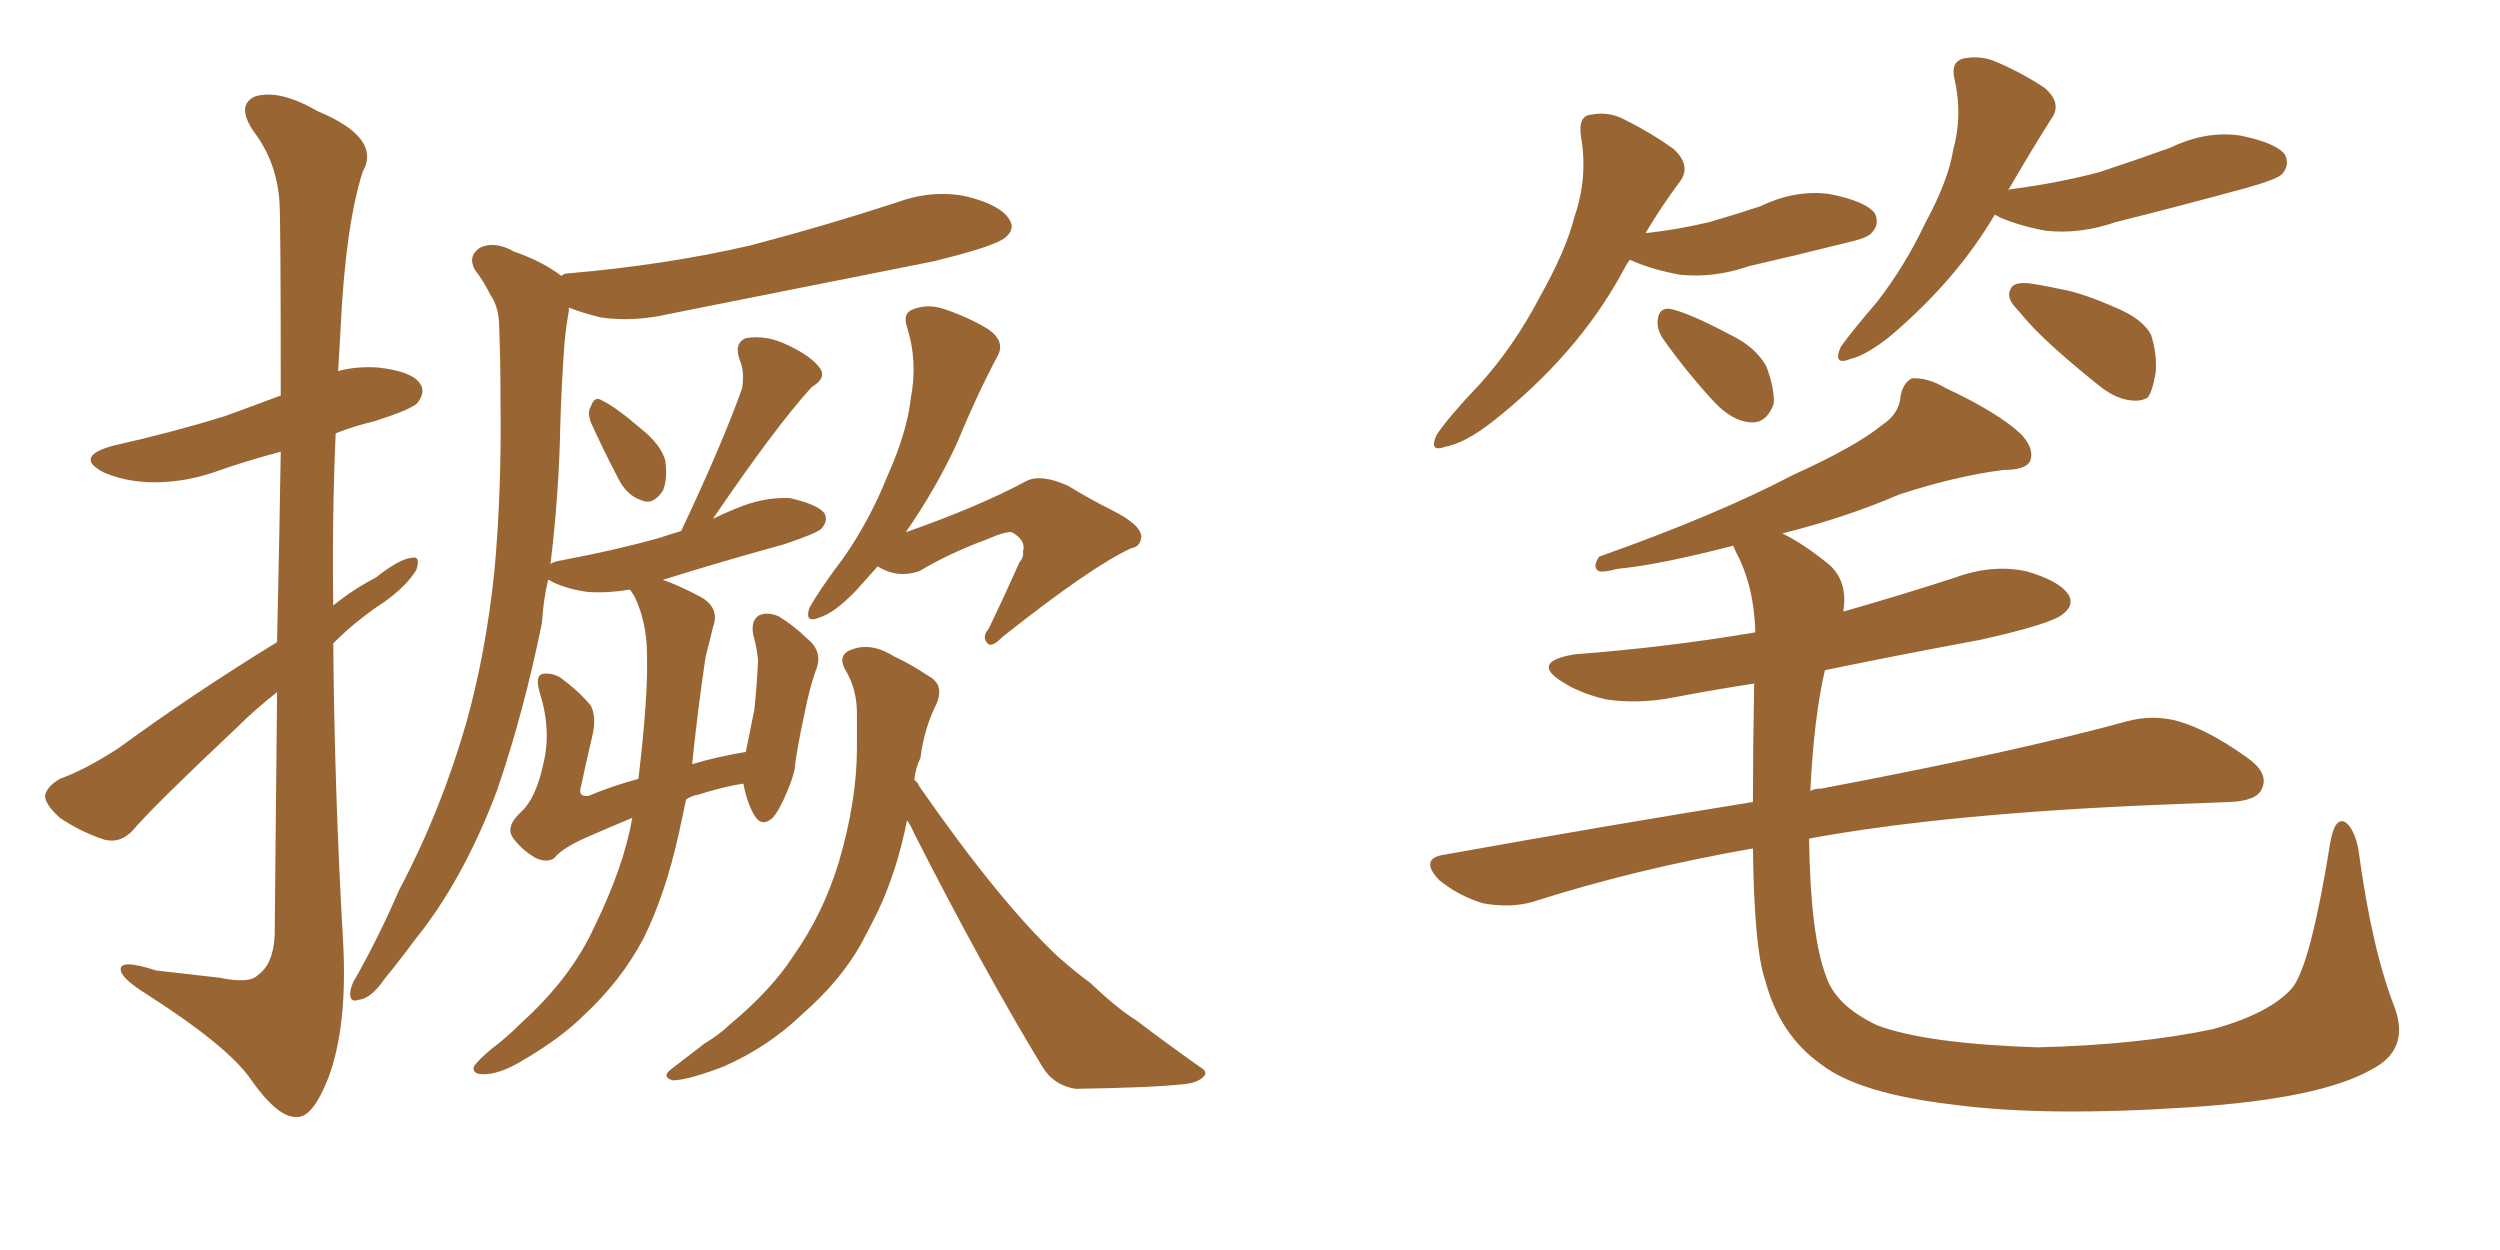 <svg xmlns="http://www.w3.org/2000/svg" xmlns:xlink="http://www.w3.org/1999/xlink" width="300" height="150"><path fill="#996633" padding="10" d="M70.90 50.68L70.90 50.68Q70.46 49.37 70.90 48.78L70.90 48.78Q71.34 47.46 72.22 48.05L72.22 48.05Q73.83 48.78 77.05 51.56L77.05 51.56Q79.25 53.32 79.83 55.22L79.83 55.22Q80.13 57.57 79.54 58.89L79.54 58.89Q78.37 60.64 77.05 60.06L77.05 60.06Q75.15 59.47 74.12 57.28L74.12 57.28Q72.36 53.91 70.90 50.68ZM75.88 98.14L75.88 98.14Q73.39 99.17 71.04 100.20L71.04 100.20Q67.53 101.66 66.50 102.98L66.50 102.98Q65.63 103.56 64.31 102.98L64.31 102.98Q62.55 101.95 61.52 100.49L61.52 100.49Q60.64 99.17 62.55 97.41L62.55 97.41Q64.31 95.80 65.19 91.70L65.19 91.70Q66.21 87.60 64.75 83.06L64.75 83.06Q64.16 81.01 65.19 80.86L65.19 80.86Q66.21 80.71 67.24 81.30L67.24 81.30Q69.43 82.91 70.90 84.67L70.90 84.67Q71.63 86.13 71.04 88.48L71.04 88.48Q70.31 91.55 69.73 94.34L69.73 94.34Q69.29 95.65 70.61 95.51L70.61 95.51Q73.39 94.34 76.61 93.46L76.61 93.46Q77.78 83.64 77.64 78.66L77.64 78.66Q77.64 74.71 76.17 71.63L76.17 71.63Q75.73 70.90 75.59 70.75L75.59 70.75Q72.95 71.19 70.61 71.04L70.61 71.04Q68.26 70.75 66.36 69.87L66.36 69.87Q65.92 69.58 65.77 69.58L65.77 69.58Q65.19 72.07 65.04 74.71L65.04 74.71Q62.84 85.55 59.62 94.92L59.62 94.92Q55.52 105.76 49.66 112.94L49.66 112.94Q48.05 115.14 46.14 117.48L46.14 117.48Q44.53 119.82 43.07 119.97L43.07 119.97Q41.89 120.41 42.04 118.95L42.04 118.95Q42.19 118.07 42.77 117.19L42.77 117.19Q45.56 112.21 47.90 106.79L47.90 106.79Q52.88 97.41 55.96 86.72L55.96 86.72Q58.30 78.37 59.33 68.55L59.33 68.55Q60.21 58.89 60.06 47.90L60.06 47.90Q60.06 43.36 59.91 39.40L59.91 39.40Q59.91 36.91 58.89 35.45L58.89 35.45Q58.01 33.69 56.98 32.37L56.98 32.37Q56.10 30.76 57.57 29.74L57.57 29.74Q59.33 28.86 61.67 30.18L61.67 30.18Q65.04 31.35 67.38 33.11L67.38 33.11Q67.68 32.81 68.12 32.81L68.12 32.81Q79.98 31.79 90.09 29.44L90.09 29.44Q99.02 27.10 107.52 24.32L107.52 24.32Q111.91 22.71 116.02 23.58L116.02 23.58Q120.12 24.61 121.14 26.37L121.14 26.37Q121.88 27.54 120.56 28.56L120.56 28.56Q119.24 29.59 112.06 31.35L112.06 31.35Q95.95 34.57 80.42 37.65L80.42 37.65Q76.03 38.67 72.07 38.09L72.07 38.09Q69.73 37.50 68.26 36.91L68.26 36.91Q68.26 37.21 68.26 37.35L68.26 37.35Q67.82 39.70 67.68 42.04L67.68 42.04Q67.38 46.29 67.24 50.83L67.24 50.83Q67.09 59.18 66.06 67.68L66.06 67.68Q66.50 67.38 67.38 67.24L67.38 67.24Q73.68 66.06 78.96 64.60L78.96 64.60Q80.27 64.16 81.74 63.72L81.74 63.72Q86.72 53.17 89.06 46.58L89.06 46.58Q89.36 44.53 88.77 43.21L88.77 43.21Q88.04 41.16 89.50 40.58L89.50 40.58Q91.99 40.14 94.63 41.46L94.63 41.46Q97.41 42.77 98.44 44.24L98.44 44.24Q99.17 45.41 97.41 46.44L97.41 46.44Q93.02 51.27 85.55 62.26L85.55 62.26Q86.72 61.67 88.18 61.08L88.18 61.08Q91.55 59.62 94.78 59.77L94.78 59.77Q98.00 60.50 98.88 61.52L98.88 61.52Q99.46 62.40 98.58 63.43L98.58 63.43Q98.00 64.01 94.04 65.33L94.04 65.33Q86.57 67.38 79.54 69.58L79.54 69.58Q81.30 70.17 84.08 71.63L84.08 71.63Q86.43 72.95 85.55 75.29L85.55 75.29Q85.25 76.61 84.67 78.81L84.67 78.81Q83.64 85.84 83.06 91.70L83.06 91.70Q85.99 90.82 89.50 90.23L89.50 90.23Q90.09 87.30 90.53 85.11L90.53 85.11Q90.82 82.32 90.97 79.25L90.97 79.25Q90.82 77.64 90.38 76.17L90.38 76.17Q90.09 74.41 91.11 73.83L91.11 73.83Q92.14 73.39 93.46 73.97L93.46 73.97Q95.36 75.15 96.83 76.61L96.83 76.61Q98.88 78.22 97.85 80.57L97.85 80.57Q97.12 82.76 96.68 84.96L96.68 84.96Q95.51 90.38 95.36 92.29L95.36 92.29Q95.07 93.60 94.48 94.92L94.48 94.92Q93.60 97.12 92.72 98.14L92.72 98.14Q91.41 99.32 90.53 97.85L90.53 97.85Q89.65 96.39 89.21 94.04L89.21 94.04Q87.01 94.34 83.79 95.36L83.79 95.36Q82.91 95.51 82.32 95.95L82.32 95.95Q81.88 98.14 81.45 100.05L81.45 100.05Q79.83 107.37 77.20 112.65L77.20 112.65Q74.56 117.63 70.17 121.73L70.17 121.73Q67.24 124.66 62.40 127.44L62.40 127.44Q59.91 128.91 58.01 128.91L58.01 128.91Q56.69 128.91 56.84 128.03L56.84 128.03Q57.28 127.29 59.03 125.83L59.03 125.83Q60.79 124.51 62.55 122.75L62.55 122.75Q68.55 117.33 71.34 111.18L71.34 111.18Q74.85 104.00 75.88 98.14ZM105.32 67.97L105.32 67.97Q104.15 69.29 102.83 70.75L102.83 70.75Q100.20 73.54 98.29 74.12L98.29 74.12Q96.53 74.85 97.12 72.95L97.12 72.95Q98.44 70.61 101.22 66.94L101.22 66.94Q104.30 62.55 106.49 57.13L106.49 57.13Q108.84 51.86 109.28 47.90L109.28 47.90Q110.16 43.36 108.84 39.26L108.84 39.26Q108.25 37.50 109.72 37.06L109.72 37.06Q111.33 36.47 113.23 37.06L113.23 37.06Q116.31 38.09 118.65 39.55L118.65 39.55Q120.70 41.02 119.68 42.77L119.68 42.77Q117.19 47.46 114.84 53.17L114.84 53.17Q112.35 58.59 108.69 63.87L108.69 63.87Q117.48 60.79 123.19 57.71L123.19 57.71Q124.95 56.84 128.17 58.30L128.17 58.30Q130.81 59.91 133.45 61.23L133.45 61.23Q136.96 62.99 136.96 64.45L136.96 64.45Q136.82 65.63 135.79 65.77L135.79 65.77Q130.96 67.97 120.26 76.46L120.26 76.46Q118.95 77.78 118.51 77.20L118.51 77.20Q117.77 76.46 118.65 75.44L118.65 75.44Q120.56 71.48 122.31 67.53L122.31 67.53Q122.90 66.80 122.75 66.21L122.75 66.21Q123.19 64.89 121.44 63.87L121.44 63.87Q120.70 63.72 118.36 64.75L118.36 64.75Q113.96 66.36 110.30 68.55L110.30 68.55Q107.67 69.43 105.32 67.97ZM108.84 98.44L108.84 98.44Q107.67 104.44 105.32 109.42L105.32 109.42Q104.30 111.47 103.27 113.38L103.27 113.38Q100.78 117.77 96.24 121.73L96.24 121.73Q92.14 125.68 86.72 128.03L86.72 128.03Q82.47 129.64 80.71 129.64L80.71 129.64Q79.25 129.20 80.71 128.17L80.71 128.17Q82.62 126.71 84.52 125.24L84.52 125.24Q86.43 124.07 87.45 123.05L87.45 123.05Q92.58 118.80 95.21 114.70L95.21 114.70Q98.73 109.72 100.63 103.56L100.63 103.56Q102.83 96.09 102.83 89.79L102.83 89.79Q102.83 87.45 102.83 85.55L102.83 85.55Q102.83 82.62 101.37 80.27L101.37 80.27Q100.49 78.52 102.25 77.93L102.25 77.93Q104.59 77.05 107.37 78.81L107.37 78.81Q109.28 79.69 111.47 81.15L111.47 81.15Q113.38 82.18 112.35 84.52L112.35 84.52Q110.89 87.45 110.45 90.97L110.45 90.97Q109.86 92.14 109.72 93.60L109.72 93.60Q110.16 93.90 110.30 94.34L110.30 94.34Q119.97 108.25 127.00 114.84L127.00 114.84Q129.35 116.89 130.81 117.92L130.81 117.92Q134.03 121.00 136.38 122.46L136.38 122.46Q140.04 125.24 143.99 128.03L143.99 128.03Q145.02 128.61 144.43 129.20L144.43 129.20Q143.70 129.93 142.24 130.08L142.24 130.08Q138.43 130.52 129.05 130.66L129.05 130.66Q126.42 130.22 125.10 128.03L125.10 128.03Q118.07 116.46 109.72 100.05L109.72 100.05Q109.28 99.02 108.84 98.44ZM33.25 77.05L33.25 77.05L33.25 77.05Q33.54 63.87 33.69 54.20L33.69 54.20Q29.30 55.37 25.63 56.69L25.63 56.69Q21.68 58.01 17.72 57.86L17.72 57.86Q14.79 57.71 12.45 56.69L12.45 56.69Q8.79 54.79 13.62 53.47L13.62 53.47Q20.80 51.86 26.95 49.95L26.95 49.95Q30.18 48.78 33.69 47.46L33.69 47.46Q33.69 26.66 33.54 24.32L33.54 24.32Q33.25 19.48 30.47 15.82L30.47 15.82Q28.27 12.60 30.62 11.57L30.62 11.57Q33.54 10.69 38.09 13.33L38.09 13.33Q45.85 16.55 43.51 20.65L43.51 20.65Q41.46 27.10 40.87 39.40L40.87 39.40Q40.72 41.89 40.58 44.53L40.58 44.53Q42.63 43.95 45.26 44.09L45.26 44.09Q49.37 44.53 50.39 46.00L50.39 46.00Q51.12 47.02 50.10 48.34L50.10 48.34Q49.51 49.07 44.97 50.54L44.97 50.54Q42.48 51.12 40.28 52.00L40.28 52.00Q39.84 62.11 39.99 72.66L39.99 72.66Q42.33 70.75 45.12 69.29L45.12 69.29Q47.90 67.09 49.37 66.94L49.37 66.94Q50.54 66.65 49.95 68.41L49.95 68.41Q48.78 70.31 46.14 72.22L46.14 72.22Q42.77 74.41 39.99 77.20L39.99 77.20Q40.14 95.07 41.16 112.79L41.16 112.79Q41.75 123.05 39.40 129.35L39.40 129.35Q37.50 134.18 35.60 134.03L35.60 134.03Q33.40 134.18 30.18 129.64L30.18 129.64Q27.54 125.68 17.72 119.38L17.72 119.38Q14.65 117.48 14.50 116.46L14.50 116.46Q14.21 114.99 18.75 116.46L18.75 116.46Q22.41 116.89 26.37 117.33L26.37 117.33Q29.88 118.07 30.91 117.04L30.91 117.04Q32.81 115.72 32.96 112.21L32.96 112.21Q33.11 95.95 33.25 83.06L33.25 83.06Q30.62 85.11 28.27 87.45L28.27 87.45Q18.31 96.83 15.97 99.61L15.97 99.61Q14.50 101.22 12.60 100.78L12.60 100.78Q9.81 99.90 7.18 98.14L7.18 98.14Q5.27 96.39 5.42 95.36L5.42 95.36Q5.71 94.34 7.18 93.46L7.18 93.46Q10.11 92.43 14.21 89.79L14.21 89.79Q23.00 83.35 33.25 77.05ZM195.56 31.20L195.56 31.20Q195.12 31.79 194.68 32.67L194.68 32.67Q189.26 42.63 179.00 50.68L179.00 50.68Q175.78 53.17 173.44 53.61L173.44 53.61Q171.39 54.35 172.41 52.15L172.41 52.15Q174.02 49.80 177.54 46.14L177.54 46.14Q181.64 41.60 184.72 35.74L184.72 35.74Q187.94 30.03 188.96 25.93L188.96 25.93Q190.58 21.24 189.70 16.26L189.70 16.26Q189.40 13.92 190.87 13.77L190.87 13.77Q193.07 13.33 194.97 14.36L194.97 14.36Q198.19 15.97 200.83 17.87L200.83 17.87Q203.03 19.92 201.56 21.83L201.56 21.83Q199.37 24.76 197.46 27.98L197.46 27.98Q201.42 27.54 205.08 26.66L205.08 26.66Q208.15 25.78 211.23 24.76L211.23 24.76Q215.48 22.71 219.58 23.29L219.58 23.29Q223.97 24.17 225 25.63L225 25.63Q225.59 26.95 224.56 27.98L224.56 27.98Q224.12 28.56 221.48 29.15L221.48 29.15Q215.63 30.62 209.91 31.93L209.91 31.93Q205.66 33.40 201.56 32.96L201.56 32.96Q198.34 32.37 196.00 31.35L196.00 31.35Q195.70 31.20 195.56 31.20ZM199.51 40.58L199.51 40.58Q198.78 39.40 198.93 38.38L198.93 38.38Q199.07 36.91 200.39 37.06L200.39 37.06Q202.59 37.50 207.57 40.14L207.57 40.14Q210.64 41.60 211.96 43.95L211.96 43.95Q212.99 46.73 212.84 48.49L212.84 48.49Q211.96 50.83 210.06 50.68L210.06 50.68Q207.86 50.54 205.66 48.19L205.66 48.19Q202.29 44.53 199.51 40.58ZM239.36 25.78L239.36 25.78Q234.81 33.54 226.90 40.28L226.90 40.28Q223.97 42.63 222.07 43.07L222.07 43.07Q219.87 43.95 220.90 41.60L220.90 41.60Q222.51 39.40 225.29 36.18L225.29 36.18Q228.66 31.79 231.01 26.81L231.01 26.81Q233.79 21.68 234.38 18.02L234.38 18.02Q235.55 13.77 234.52 9.38L234.52 9.38Q234.08 7.47 235.55 7.03L235.55 7.03Q237.74 6.59 239.65 7.47L239.65 7.47Q242.72 8.79 245.36 10.55L245.36 10.55Q247.56 12.45 246.09 14.36L246.09 14.36Q243.60 18.31 240.97 22.85L240.97 22.85Q241.11 22.71 241.26 22.71L241.26 22.71Q246.97 21.97 251.95 20.65L251.95 20.65Q256.35 19.19 260.45 17.72L260.45 17.72Q264.70 15.67 268.80 16.26L268.80 16.26Q273.19 17.14 274.22 18.60L274.22 18.60Q274.80 19.92 273.78 20.95L273.78 20.95Q273.19 21.53 269.53 22.56L269.53 22.56Q261.47 24.76 253.86 26.66L253.86 26.66Q249.61 28.13 245.51 27.69L245.51 27.69Q242.29 27.10 239.94 26.07L239.94 26.07Q239.50 25.78 239.36 25.78ZM243.31 33.98L243.31 33.98Q244.63 34.13 247.41 34.72L247.41 34.72Q249.90 35.16 253.86 36.91L253.86 36.91Q257.08 38.23 258.11 40.14L258.11 40.14Q258.84 42.33 258.69 44.68L258.69 44.68Q258.25 47.17 257.67 47.75L257.67 47.75Q256.79 48.19 255.76 48.05L255.76 48.05Q254.00 47.90 252.10 46.44L252.10 46.44Q249.32 44.24 246.68 41.89L246.68 41.89Q244.04 39.55 242.14 37.21L242.14 37.21Q240.67 35.74 241.26 34.72L241.26 34.72Q241.55 33.84 243.31 33.98ZM287.40 121.00L287.40 121.00L287.40 121.00Q289.16 125.98 284.62 128.32L284.62 128.32Q278.47 131.84 262.94 132.86L262.94 132.86Q245.51 134.03 234.52 132.57L234.52 132.57Q223.10 131.25 218.55 127.73L218.55 127.73Q213.57 124.22 211.82 117.63L211.82 117.63Q210.50 113.82 210.35 101.81L210.35 101.81Q196.14 104.30 183.84 108.25L183.84 108.25Q181.20 108.98 177.98 108.40L177.98 108.40Q175.05 107.52 172.71 105.62L172.71 105.62Q170.21 102.98 173.44 102.54L173.44 102.54Q193.07 99.02 210.35 96.24L210.35 96.24Q210.35 89.94 210.50 82.03L210.50 82.03Q205.66 82.76 201.12 83.64L201.12 83.64Q196.73 84.52 192.77 83.94L192.77 83.94Q189.55 83.20 187.35 81.74L187.35 81.74Q183.69 79.39 188.96 78.52L188.96 78.52Q200.39 77.64 210.64 75.88L210.64 75.88Q210.50 70.31 208.30 66.21L208.30 66.21Q208.01 65.63 208.01 65.48L208.01 65.48Q198.93 67.82 194.09 68.26L194.09 68.26Q192.48 68.70 191.89 68.55L191.89 68.55Q191.02 68.12 191.89 66.80L191.89 66.80Q205.96 61.82 215.19 56.98L215.19 56.98Q222.66 53.61 225.88 50.98L225.88 50.98Q227.93 49.66 228.08 47.46L228.08 47.46Q228.37 46.00 229.39 45.41L229.39 45.41Q231.30 45.26 233.50 46.58L233.50 46.58Q239.79 49.51 242.58 52.15L242.58 52.15Q244.19 53.91 243.60 55.37L243.60 55.37Q243.02 56.40 240.38 56.40L240.38 56.40Q234.67 57.13 227.93 59.33L227.93 59.33Q221.48 62.11 213.87 64.01L213.87 64.01Q216.36 65.19 219.58 67.82L219.58 67.82Q221.78 69.87 221.19 73.39L221.19 73.39Q227.93 71.48 234.67 69.29L234.67 69.29Q239.06 67.68 243.16 68.55L243.16 68.55Q247.27 69.73 248.29 71.48L248.29 71.48Q248.88 72.66 247.56 73.68L247.56 73.68Q246.24 74.85 237.74 76.76L237.74 76.76Q228.22 78.52 218.99 80.42L218.99 80.42Q217.68 85.99 217.24 94.92L217.24 94.92Q217.68 94.63 218.55 94.63L218.55 94.63Q241.85 90.23 255.18 86.57L255.18 86.57Q258.40 85.69 261.47 86.57L261.47 86.57Q264.99 87.60 269.53 90.82L269.53 90.82Q272.31 92.72 271.44 94.63L271.44 94.63Q270.85 96.09 267.63 96.24L267.63 96.24Q264.11 96.39 260.16 96.53L260.16 96.53Q233.79 97.56 217.09 100.63L217.09 100.63Q217.24 112.21 219.14 117.19L219.14 117.19Q220.31 120.70 225.29 123.05L225.29 123.05Q231.15 125.24 244.48 125.68L244.48 125.68Q256.64 125.39 265.58 123.49L265.58 123.49Q272.46 121.58 275.10 118.51L275.10 118.51Q277.29 115.72 279.64 101.07L279.64 101.07Q280.22 97.85 281.54 98.73L281.54 98.73Q282.57 99.61 283.01 101.95L283.01 101.95Q284.62 113.96 287.40 121.00Z"/></svg>